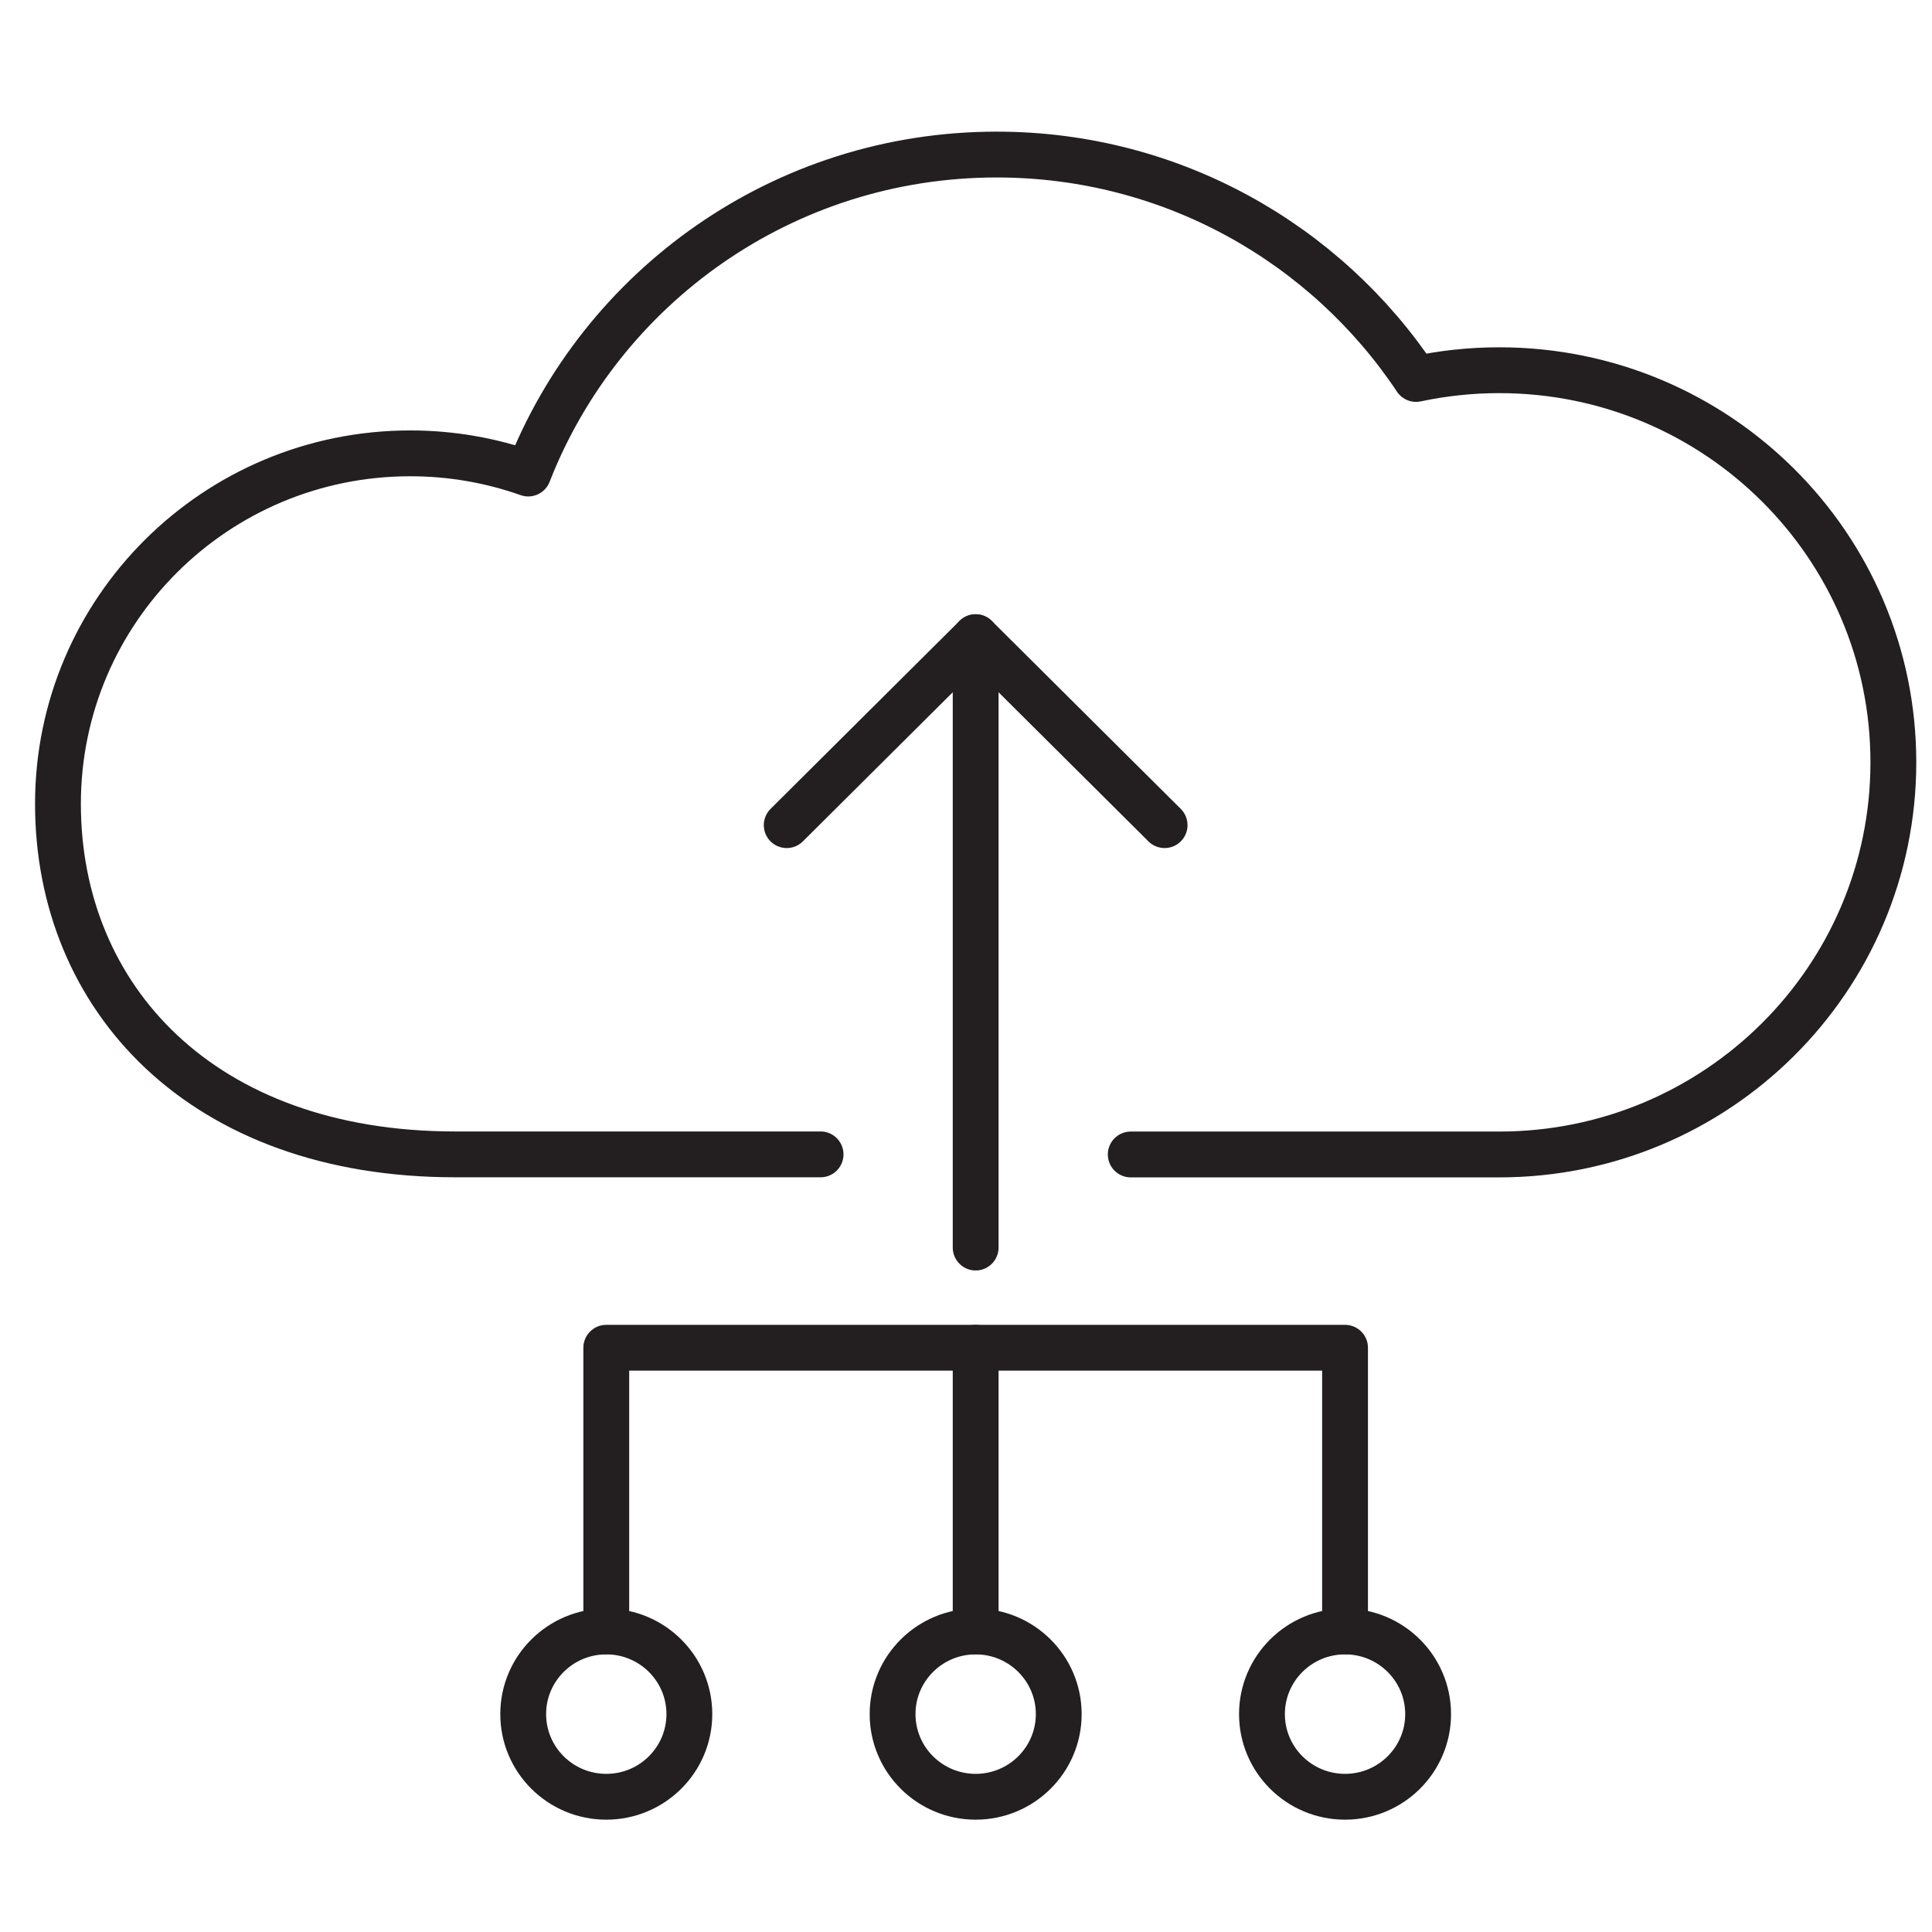 <?xml version="1.0" encoding="UTF-8"?>
<svg width="100px" height="100px" viewBox="0 0 100 100" version="1.1" xmlns="http://www.w3.org/2000/svg" xmlns:xlink="http://www.w3.org/1999/xlink">
    <title>icon/cloud data</title>
    <g id="icon/cloud-data" stroke="none" stroke-width="1" fill="none" fill-rule="evenodd">
        <g id="Group" transform="translate(3, 8)" stroke="#231F20" stroke-width="2.372">
            <path d="M55.527,51.755 L74.6,51.755 C85.866,51.755 95,42.668 95,31.456 C95,20.243 85.866,11.162 74.6,11.162 C73.123,11.162 71.683,11.32 70.294,11.615 C65.635,4.62 57.654,0 48.587,0 C37.546,0 28.115,6.848 24.342,16.51 C22.435,15.837 20.38,15.465 18.237,15.465 C8.16,15.465 0,23.588 0,33.607 C0,43.627 7.422,51.75 20.554,51.75 L39.473,51.75" id="Path" stroke-linecap="round" stroke-linejoin="round"></path>
            <polyline id="Path" stroke-linecap="round" stroke-linejoin="round" points="37.72 34.709 47.5 24.98 57.28 34.709"></polyline>
            <line x1="47.5" y1="24.98" x2="47.5" y2="56.573" id="Path" stroke-linecap="round" stroke-linejoin="round"></line>
            <polyline id="Path" stroke-linecap="round" stroke-linejoin="round" points="66.619 76.444 66.619 61.759 28.381 61.759 28.381 76.444"></polyline>
            <ellipse id="Oval" cx="28.381" cy="80.722" rx="4.3" ry="4.278"></ellipse>
            <ellipse id="Oval" cx="47.5" cy="80.722" rx="4.3" ry="4.278"></ellipse>
            <ellipse id="Oval" cx="66.619" cy="80.722" rx="4.3" ry="4.278"></ellipse>
            <line x1="47.5" y1="61.759" x2="47.5" y2="76.444" id="Path" stroke-linecap="round" stroke-linejoin="round"></line>
        </g>
    </g>
</svg>